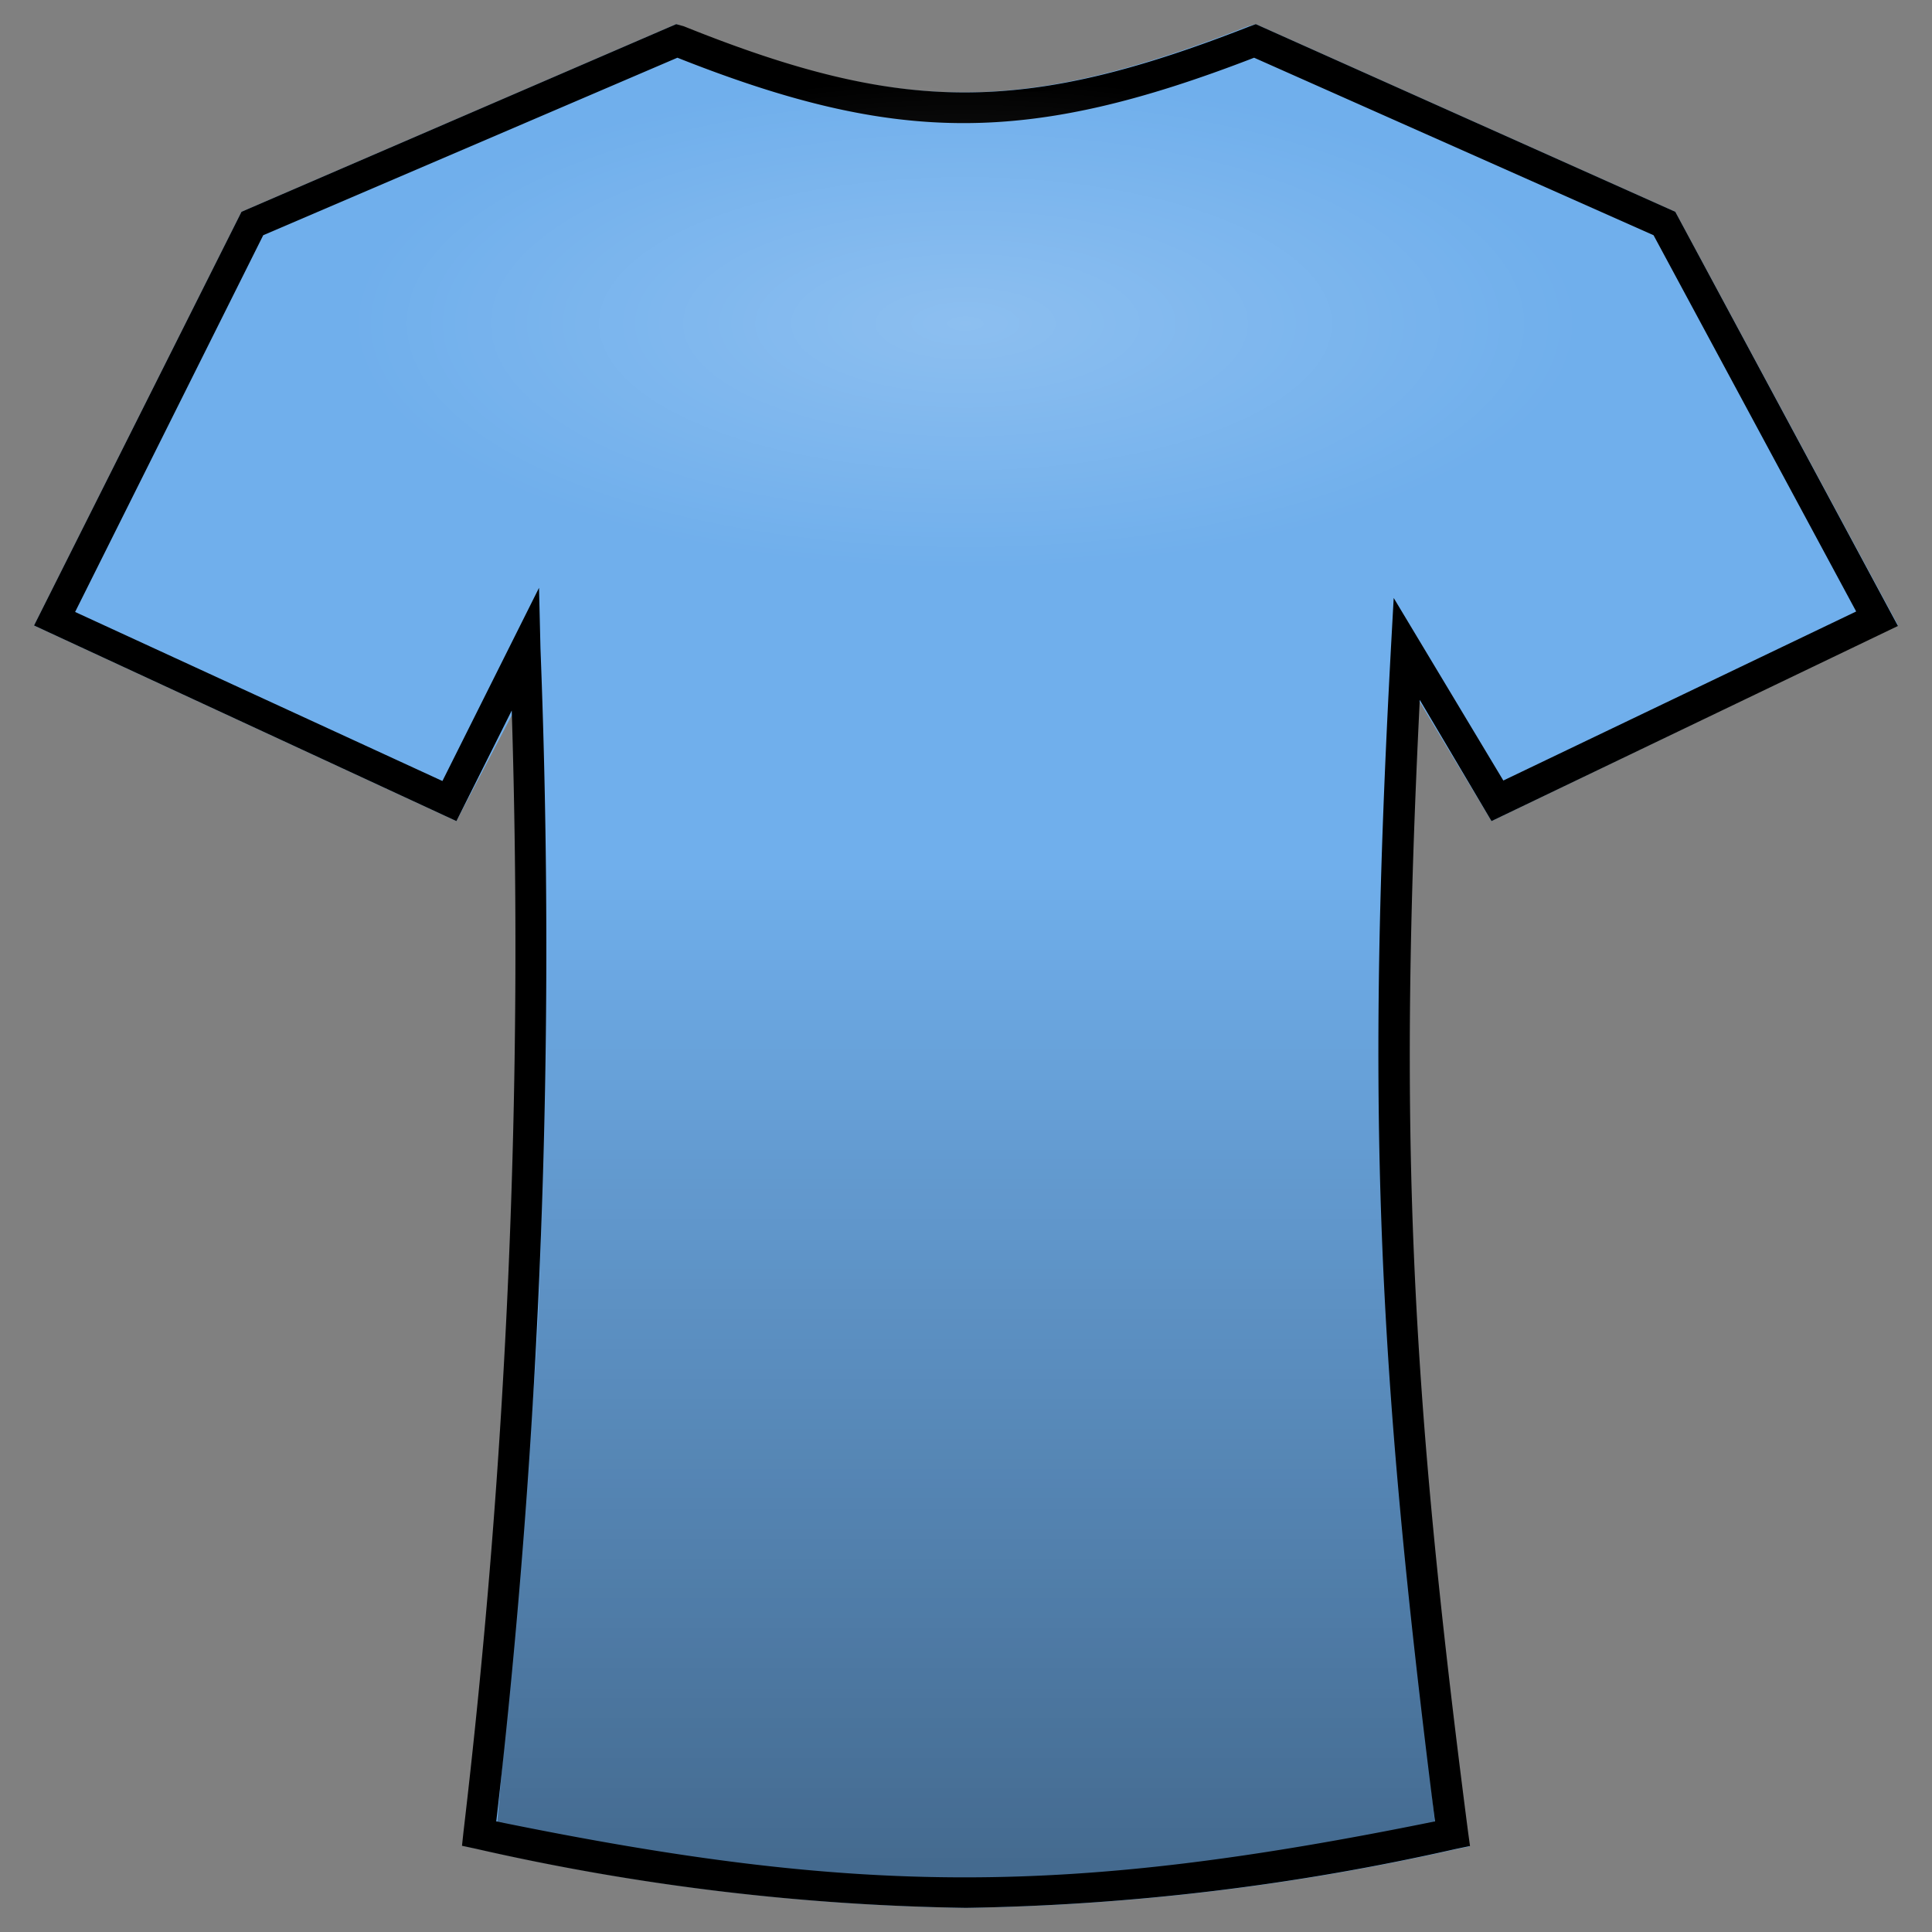 <svg id="b9157590-3c32-42c6-9ee5-1bb6f8faae0d" data-name="Layer 1" xmlns="http://www.w3.org/2000/svg" xmlns:xlink="http://www.w3.org/1999/xlink" viewBox="0 0 80 80"><rect x="0" y="0" width="80" height="80" fill="#808080" stroke="none"/><defs><radialGradient id="ab1caf0a-56d6-4258-8dbb-c47ca5fd4700" cx="39.98" cy="13.4" r="25.37" gradientTransform="translate(0 8.04) scale(1 0.4)" gradientUnits="userSpaceOnUse"><stop offset="0" stop-color="#fff" stop-opacity="0.2"/><stop offset="1" stop-color="#fff" stop-opacity="0"/></radialGradient><linearGradient id="e739e9ef-f929-4d7c-867f-0e12449e3fa9" x1="40" y1="77.96" x2="40" y2="35.83" gradientUnits="userSpaceOnUse"><stop offset="0" stop-opacity="0.4"/><stop offset="1" stop-opacity="0"/></linearGradient></defs><title>tshirt</title><path d="M58.75,29c-.89,17.77-.43,28.21,2,46.88l.08.58-.58.12A98.69,98.69,0,0,1,40,79a97.59,97.59,0,0,1-20.21-2.44l-.56-.12.06-.56a313.1,313.1,0,0,0,2-46.45L18.9,34,1.41,25.9,10,8.77,28,1l.24.09c9.07,3.65,14.11,3.65,23.43,0L52,1,69.37,8.77l9.22,17.12L61.76,34Z" style="fill:#70afec"/><path d="M61.76,34l16.83-8.08L69.37,8.77,52,1l-.25.09c-9.32,3.65-14.36,3.65-23.43,0L28,1,10,8.77,1.41,25.9,18.9,34l2.29-4.58a313.1,313.1,0,0,1-2,46.45l-.06.56.56.12A97.59,97.59,0,0,0,40,79a98.69,98.69,0,0,0,20.29-2.44l.58-.12-.08-.58c-2.42-18.67-2.88-29.11-2-46.88ZM59.42,75.42c-15.21,3.09-23.77,3.09-38.87,0a316.56,316.56,0,0,0,1.83-48.56l-.06-2.52-4,8-15.21-7L10.9,9.74,28.05,2.39C37.15,6,42.59,6,51.93,2.39L68.47,9.74l8.39,15.58-14.61,7-4.54-7.56-.11,2C56.57,45.77,57,56.31,59.42,75.42Z"/><path d="M71.7,12.89V13a7,7,0,0,1-2.38,4.79,18.92,18.92,0,0,1-5,3.35,38.53,38.53,0,0,1-6.27,2.31A54,54,0,0,1,51.3,24.9c-2.15.34-4.41.58-6.75.72-1.57.1-3.18.15-4.81.15-.65,0-1.3,0-1.94,0-2.4,0-4.73-.22-7-.48a64.56,64.56,0,0,1-6.75-1.13,49.84,49.84,0,0,1-5.6-1.61,30.4,30.4,0,0,1-5.65-2.66A13.48,13.48,0,0,1,9,16.46a7,7,0,0,1-.74-1.29h0l2.29-4.58,0-.06.87-1.74,5.88-2.52,6.75-2.9L29.51,1l.25.09,1.08.42a39.35,39.35,0,0,0,7,2v0c.61.1,1.21.18,1.81.23l.9.06.87,0h0l.75,0c.25,0,.5,0,.74,0l.83-.08c.27,0,.53-.06.8-.1.53-.08,1.07-.17,1.61-.29s1-.21,1.44-.34l.74-.2c.38-.11.76-.22,1.15-.35s.55-.17.83-.27l1-.34,1.76-.66c.42.07.83.16,1.24.24l3.75,1.67,6.75,3,4.7,2.09A6.8,6.8,0,0,1,71.7,12.89Z" style="fill:url(#ab1caf0a-56d6-4258-8dbb-c47ca5fd4700)"/><path d="M59.43,75.64S47.08,78,39.71,78c-7.83,0-19.14-2.33-19.14-2.33s1.35-15,1.66-20.11c.3-4.84.4-19.69.4-19.69H57.51s0,15.6.2,20.74C57.94,61.38,59.43,75.64,59.43,75.64Z" style="fill:url(#e739e9ef-f929-4d7c-867f-0e12449e3fa9)"/></svg>